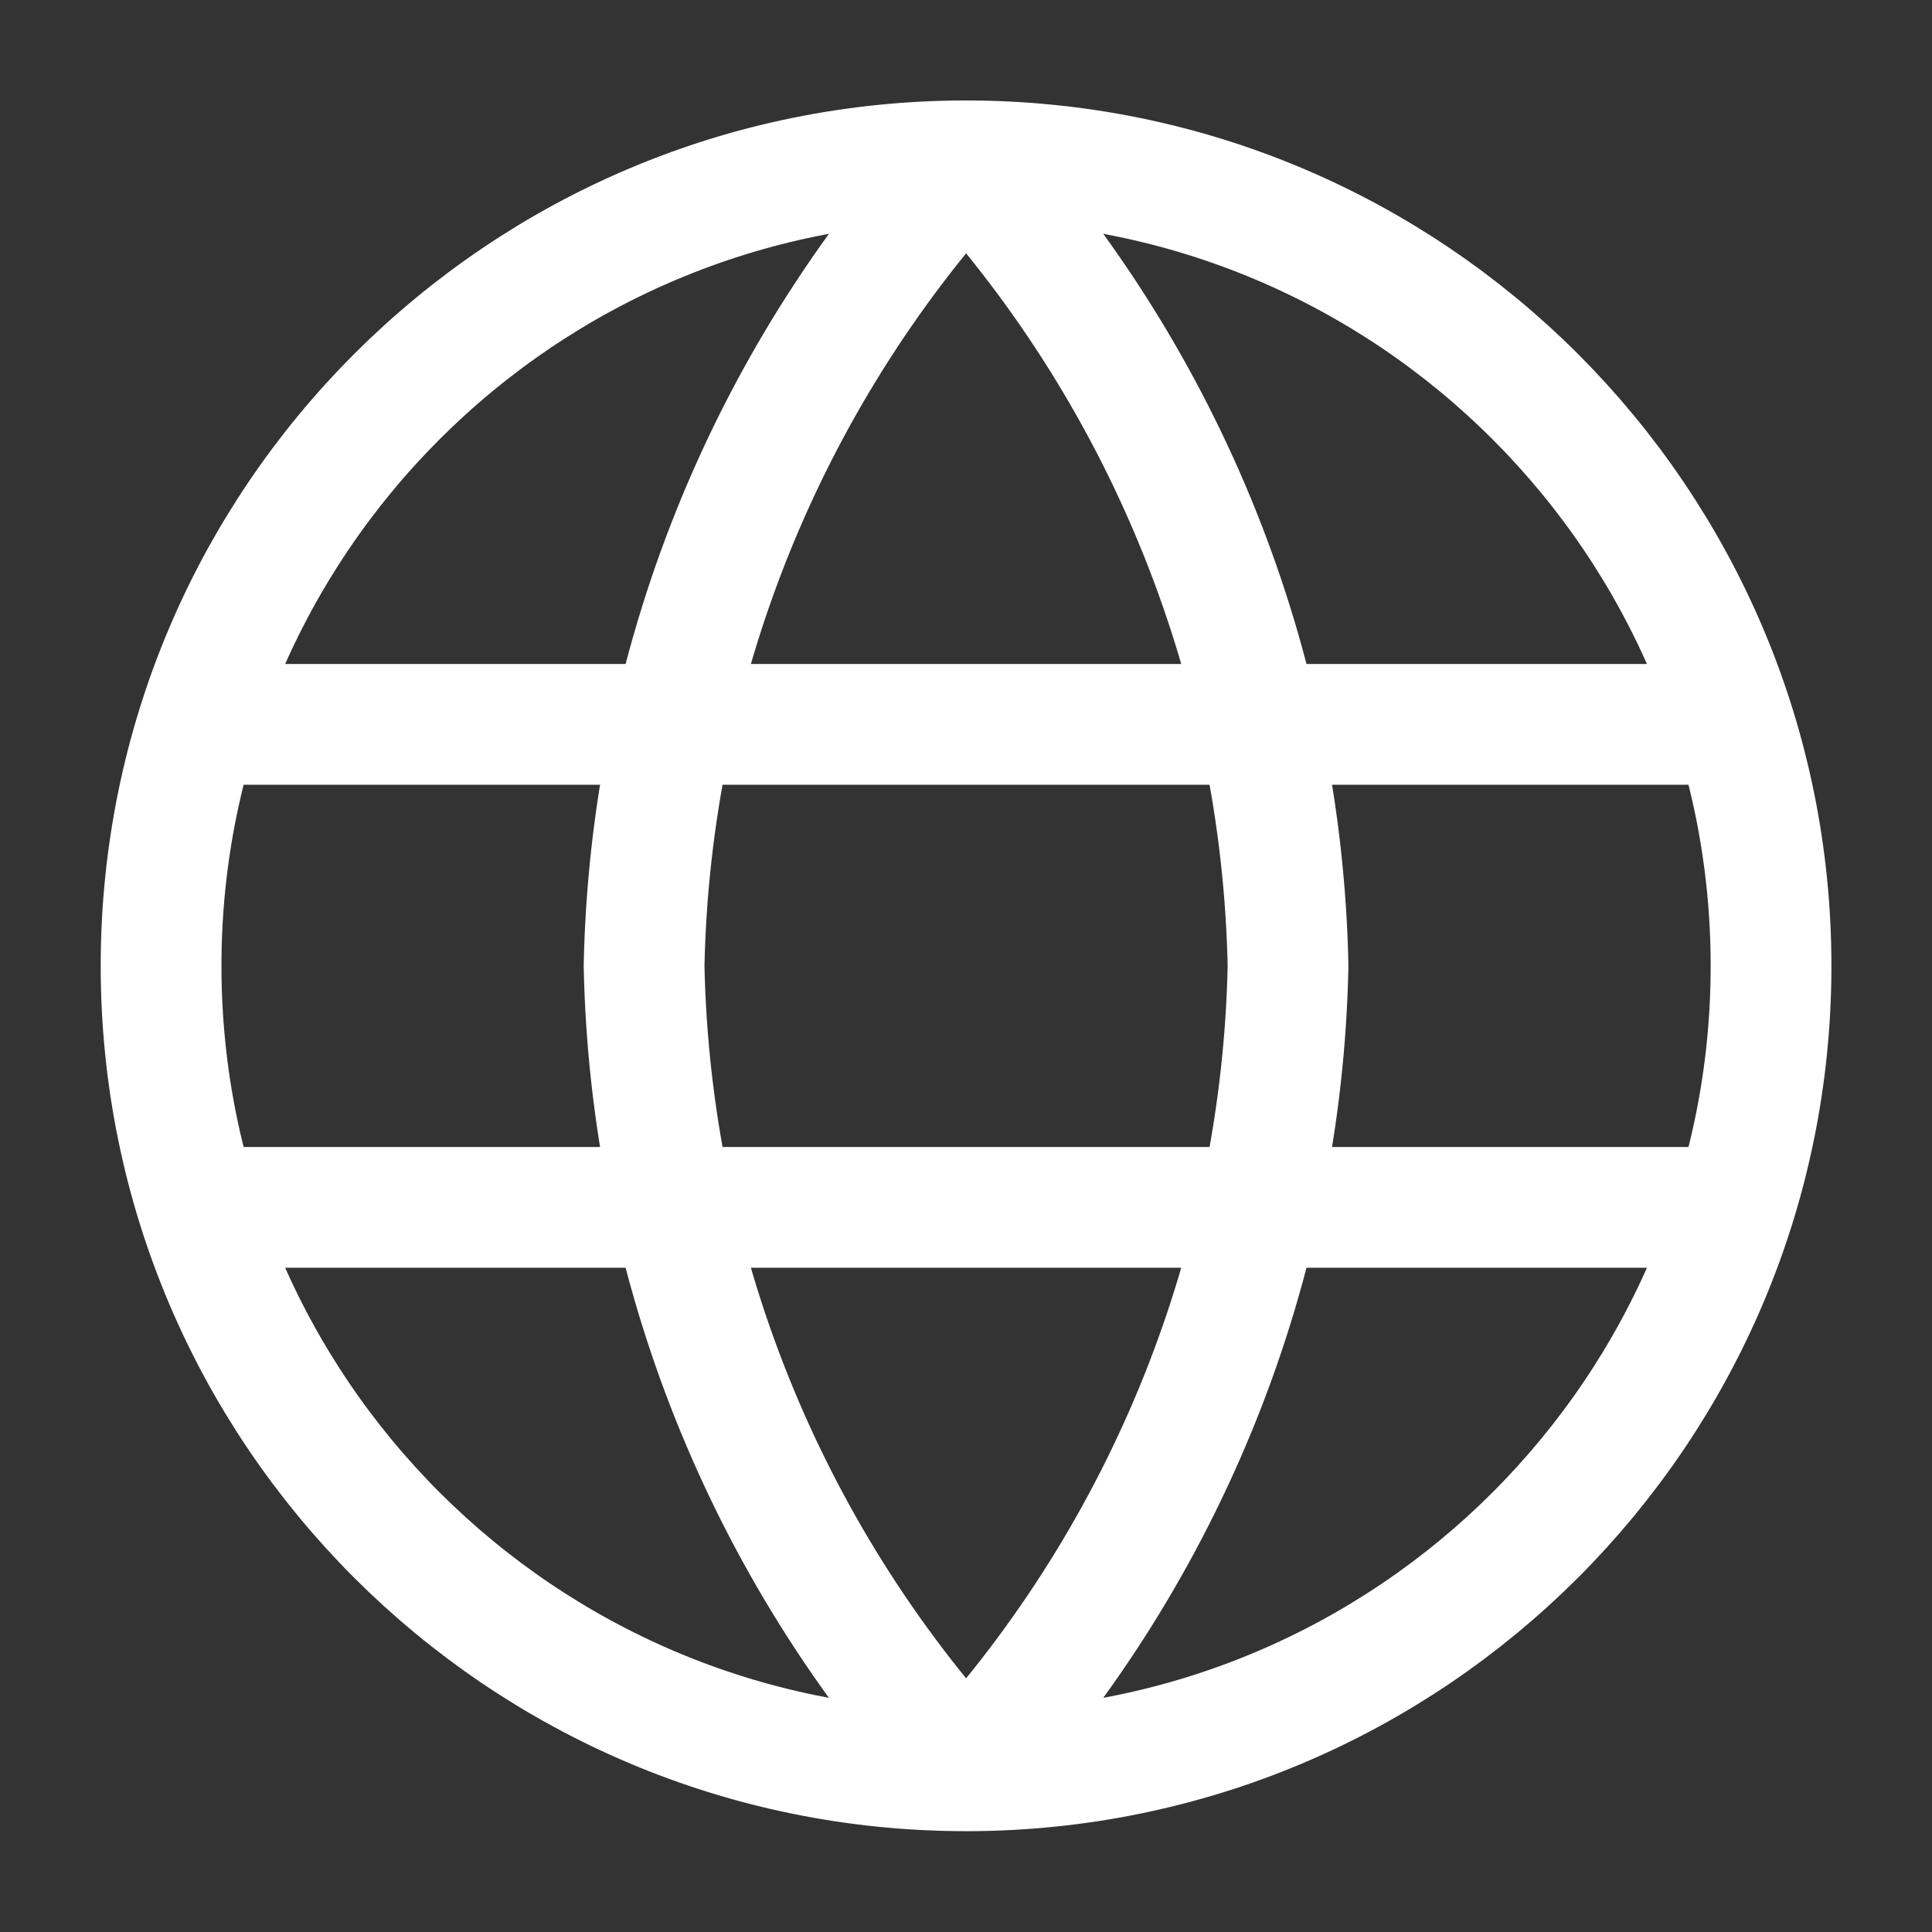 <svg width="16" height="16" viewBox="0 0 16 16" fill="none" xmlns="http://www.w3.org/2000/svg">
<rect x="0" y="0" width="16" height="16" fill="#333333" stroke="none"/>
<path d="M8.001 1.332C9.668 3.158 10.616 5.527 10.667 7.999C10.616 10.471 9.668 12.84 8.001 14.665M8.001 1.332C6.333 3.158 5.385 5.527 5.334 7.999C5.385 10.471 6.333 12.84 8.001 14.665M8.001 1.332C4.319 1.332 1.334 4.317 1.334 7.999C1.334 11.681 4.319 14.665 8.001 14.665M8.001 1.332C11.682 1.332 14.667 4.317 14.667 7.999C14.667 11.681 11.682 14.665 8.001 14.665M1.667 5.999H14.334M1.667 9.999H14.334" stroke="white" stroke-linecap="round" stroke-linejoin="round"/>
</svg>
